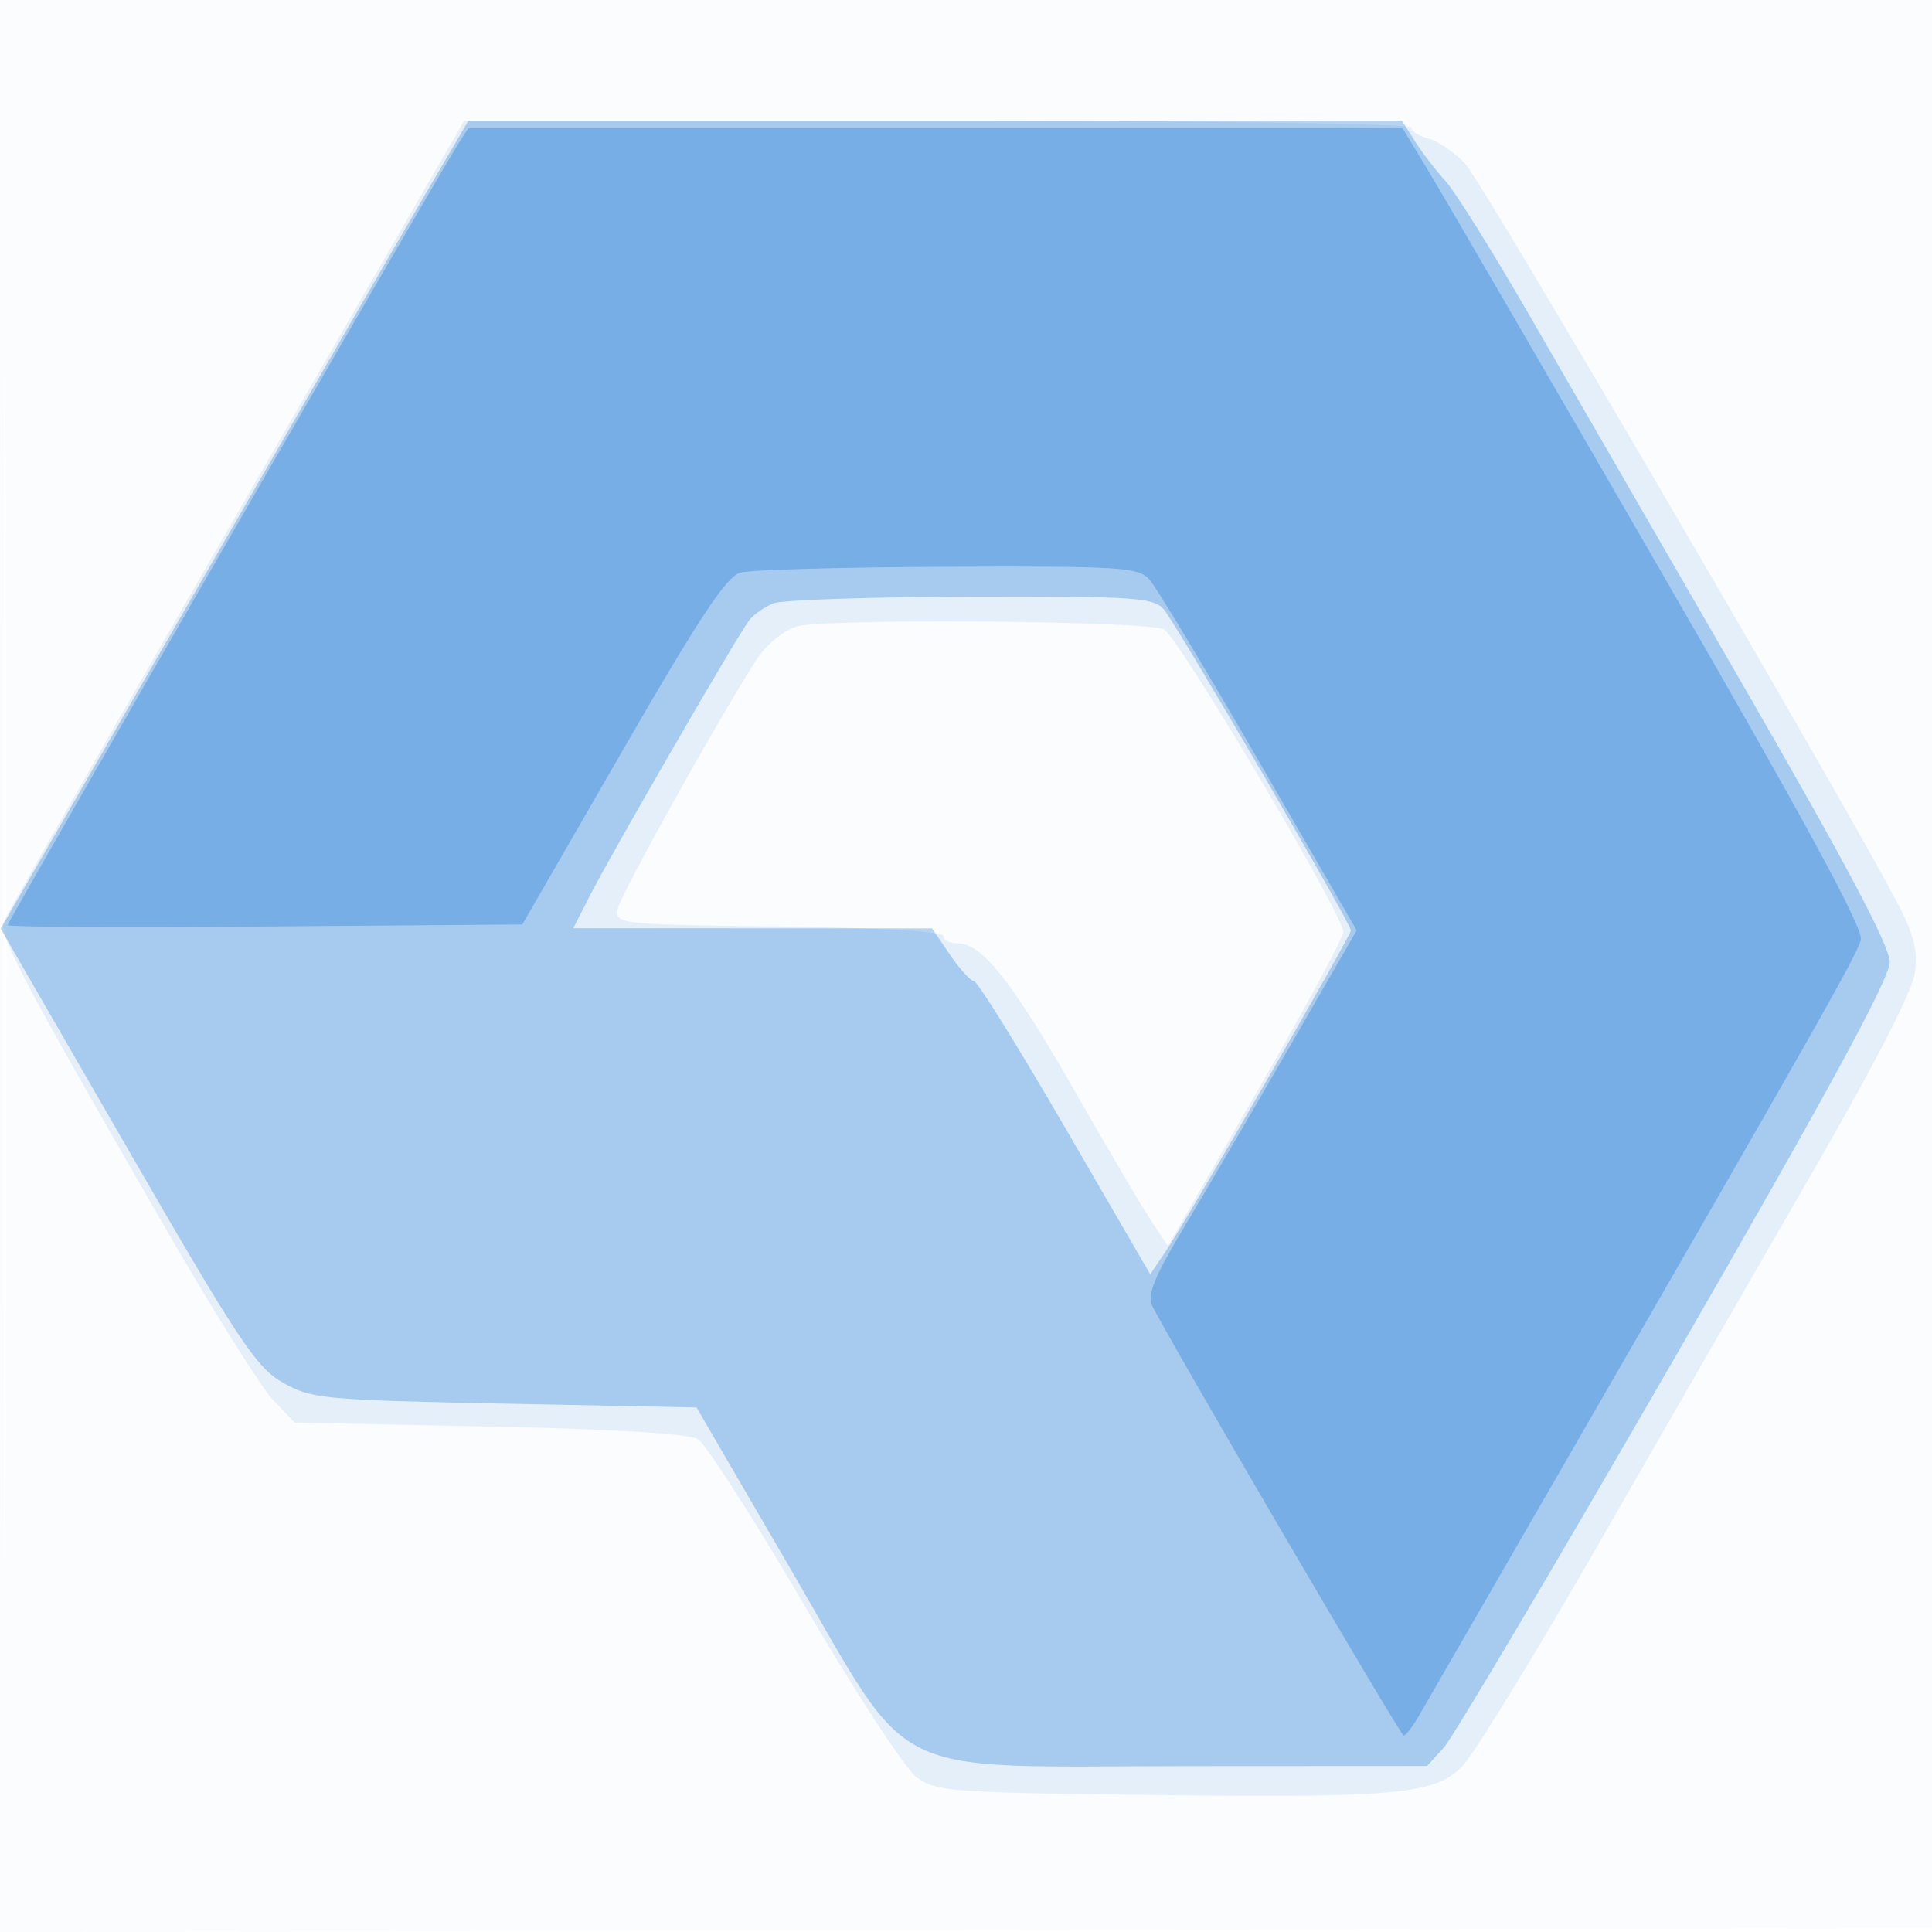 <svg xmlns="http://www.w3.org/2000/svg" width="256" height="256"><path fill-opacity=".016" d="M0 128.004v128.004l128.25-.254 128.25-.254.254-127.75L257.008 0H0v128.004m.485.496c0 70.4.119 99.053.265 63.672.146-35.38.146-92.98 0-128C.604 29.153.485 58.1.485 128.5" fill="#1976D2" fill-rule="evenodd"/><path fill-opacity=".095" d="M31.31 68.25C14.707 96.987.841 121.236.498 122.135c-.673 1.765 2.564 7.904 21.286 40.365 6.345 11 12.821 21.35 14.392 23l2.857 3 25.733.525c16.102.328 26.454.941 27.657 1.637 1.058.611 7.404 10.486 14.103 21.944 6.699 11.458 13.404 21.746 14.898 22.863 2.548 1.903 4.425 2.052 29.897 2.363 33.809.413 38.735-.026 42.432-3.785 1.511-1.537 9.564-14.663 17.896-29.17a34759.925 34759.925 0 0 1 28.366-49.284c8.386-14.533 13.404-24.297 13.727-26.709.388-2.89-.152-5.071-2.25-9.093-7.169-13.738-55.031-95.619-57.331-98.078-1.433-1.532-3.631-3.044-4.883-3.358-1.253-.315-2.278-.973-2.278-1.463 0-.513-26.67-.892-62.751-.892h-62.75L31.31 68.25m74.19 14.779c-1.65.512-3.96 2.403-5.133 4.201-4.905 7.521-18.218 31.424-18.53 33.27-.327 1.942.291 2.008 21.413 2.27 13.362.165 21.75.647 21.75 1.25 0 .539.865.98 1.923.98 3.194 0 7.179 5.039 15.514 19.617 4.366 7.636 8.922 15.367 10.125 17.181l2.187 3.297 11.626-20.134C172.769 133.887 178 124.229 178 123.497c0-2.249-21.938-39.25-23.774-40.099-2.492-1.152-45.163-1.475-48.726-.369" fill="#1976D2" fill-rule="evenodd"/><path fill-opacity=".304" d="M56.641 25.25c-2.983 5.087-16.927 29.175-30.987 53.528L.09 123.056l16.714 28.957c14.854 25.736 17.157 29.207 20.704 31.213 3.775 2.135 5.372 2.285 29.39 2.766l25.397.508 12.518 21.5c16.538 28.407 11.718 26.04 52.985 26.017l31.297-.017 2.203-2.412c1.211-1.326 15.005-24.607 30.652-51.735 20.256-35.118 28.45-50.202 28.45-52.372 0-2.14-5.847-13.168-19.624-37.015-10.793-18.681-23.52-40.716-28.283-48.966-4.763-8.25-9.689-16.125-10.947-17.5-1.258-1.375-3.072-3.738-4.032-5.25L185.77 16H62.065l-5.424 9.25m45.824 54.702c-1.119.453-2.537 1.437-3.151 2.186-1.368 1.668-18.192 30.743-21.19 36.619L75.959 123l23.771.007 23.77.007 2.379 3.493c1.308 1.921 2.74 3.493 3.181 3.493.442 0 5.876 8.743 12.077 19.429l11.275 19.429 2.136-3.179c2.891-4.302 24.452-41.682 24.452-42.392 0-.933-23.141-40.646-24.787-42.537-1.375-1.58-3.869-1.744-25.618-1.687-13.252.035-25.011.435-26.13.889" fill="#1976D2" fill-rule="evenodd"/><path fill-opacity=".342" d="M60.608 19.25C57.99 23.345 1 122.15 1 122.592c0 .239 15.347.316 34.105.171l34.105-.263 13.246-22.979c10.156-17.618 13.805-23.135 15.645-23.65 1.319-.369 13.692-.716 27.494-.771 22.885-.091 25.237.057 26.709 1.683.888.981 7.431 11.844 14.54 24.139l12.925 22.355-8.997 15.611c-4.948 8.587-11.249 19.361-14.001 23.944-3.719 6.192-4.781 8.786-4.137 10.105 2.214 4.533 32.925 57.035 33.366 57.042.275.005 1.21-1.226 2.078-2.735.868-1.509 8.718-15.119 17.444-30.244 34.914-60.515 40.56-70.48 41.059-72.466.367-1.461-7.443-15.848-26.628-49.051-14.93-25.841-28.71-49.57-30.622-52.733L185.855 17H62.046l-1.438 2.25" fill="#1976D2" fill-rule="evenodd"/></svg>